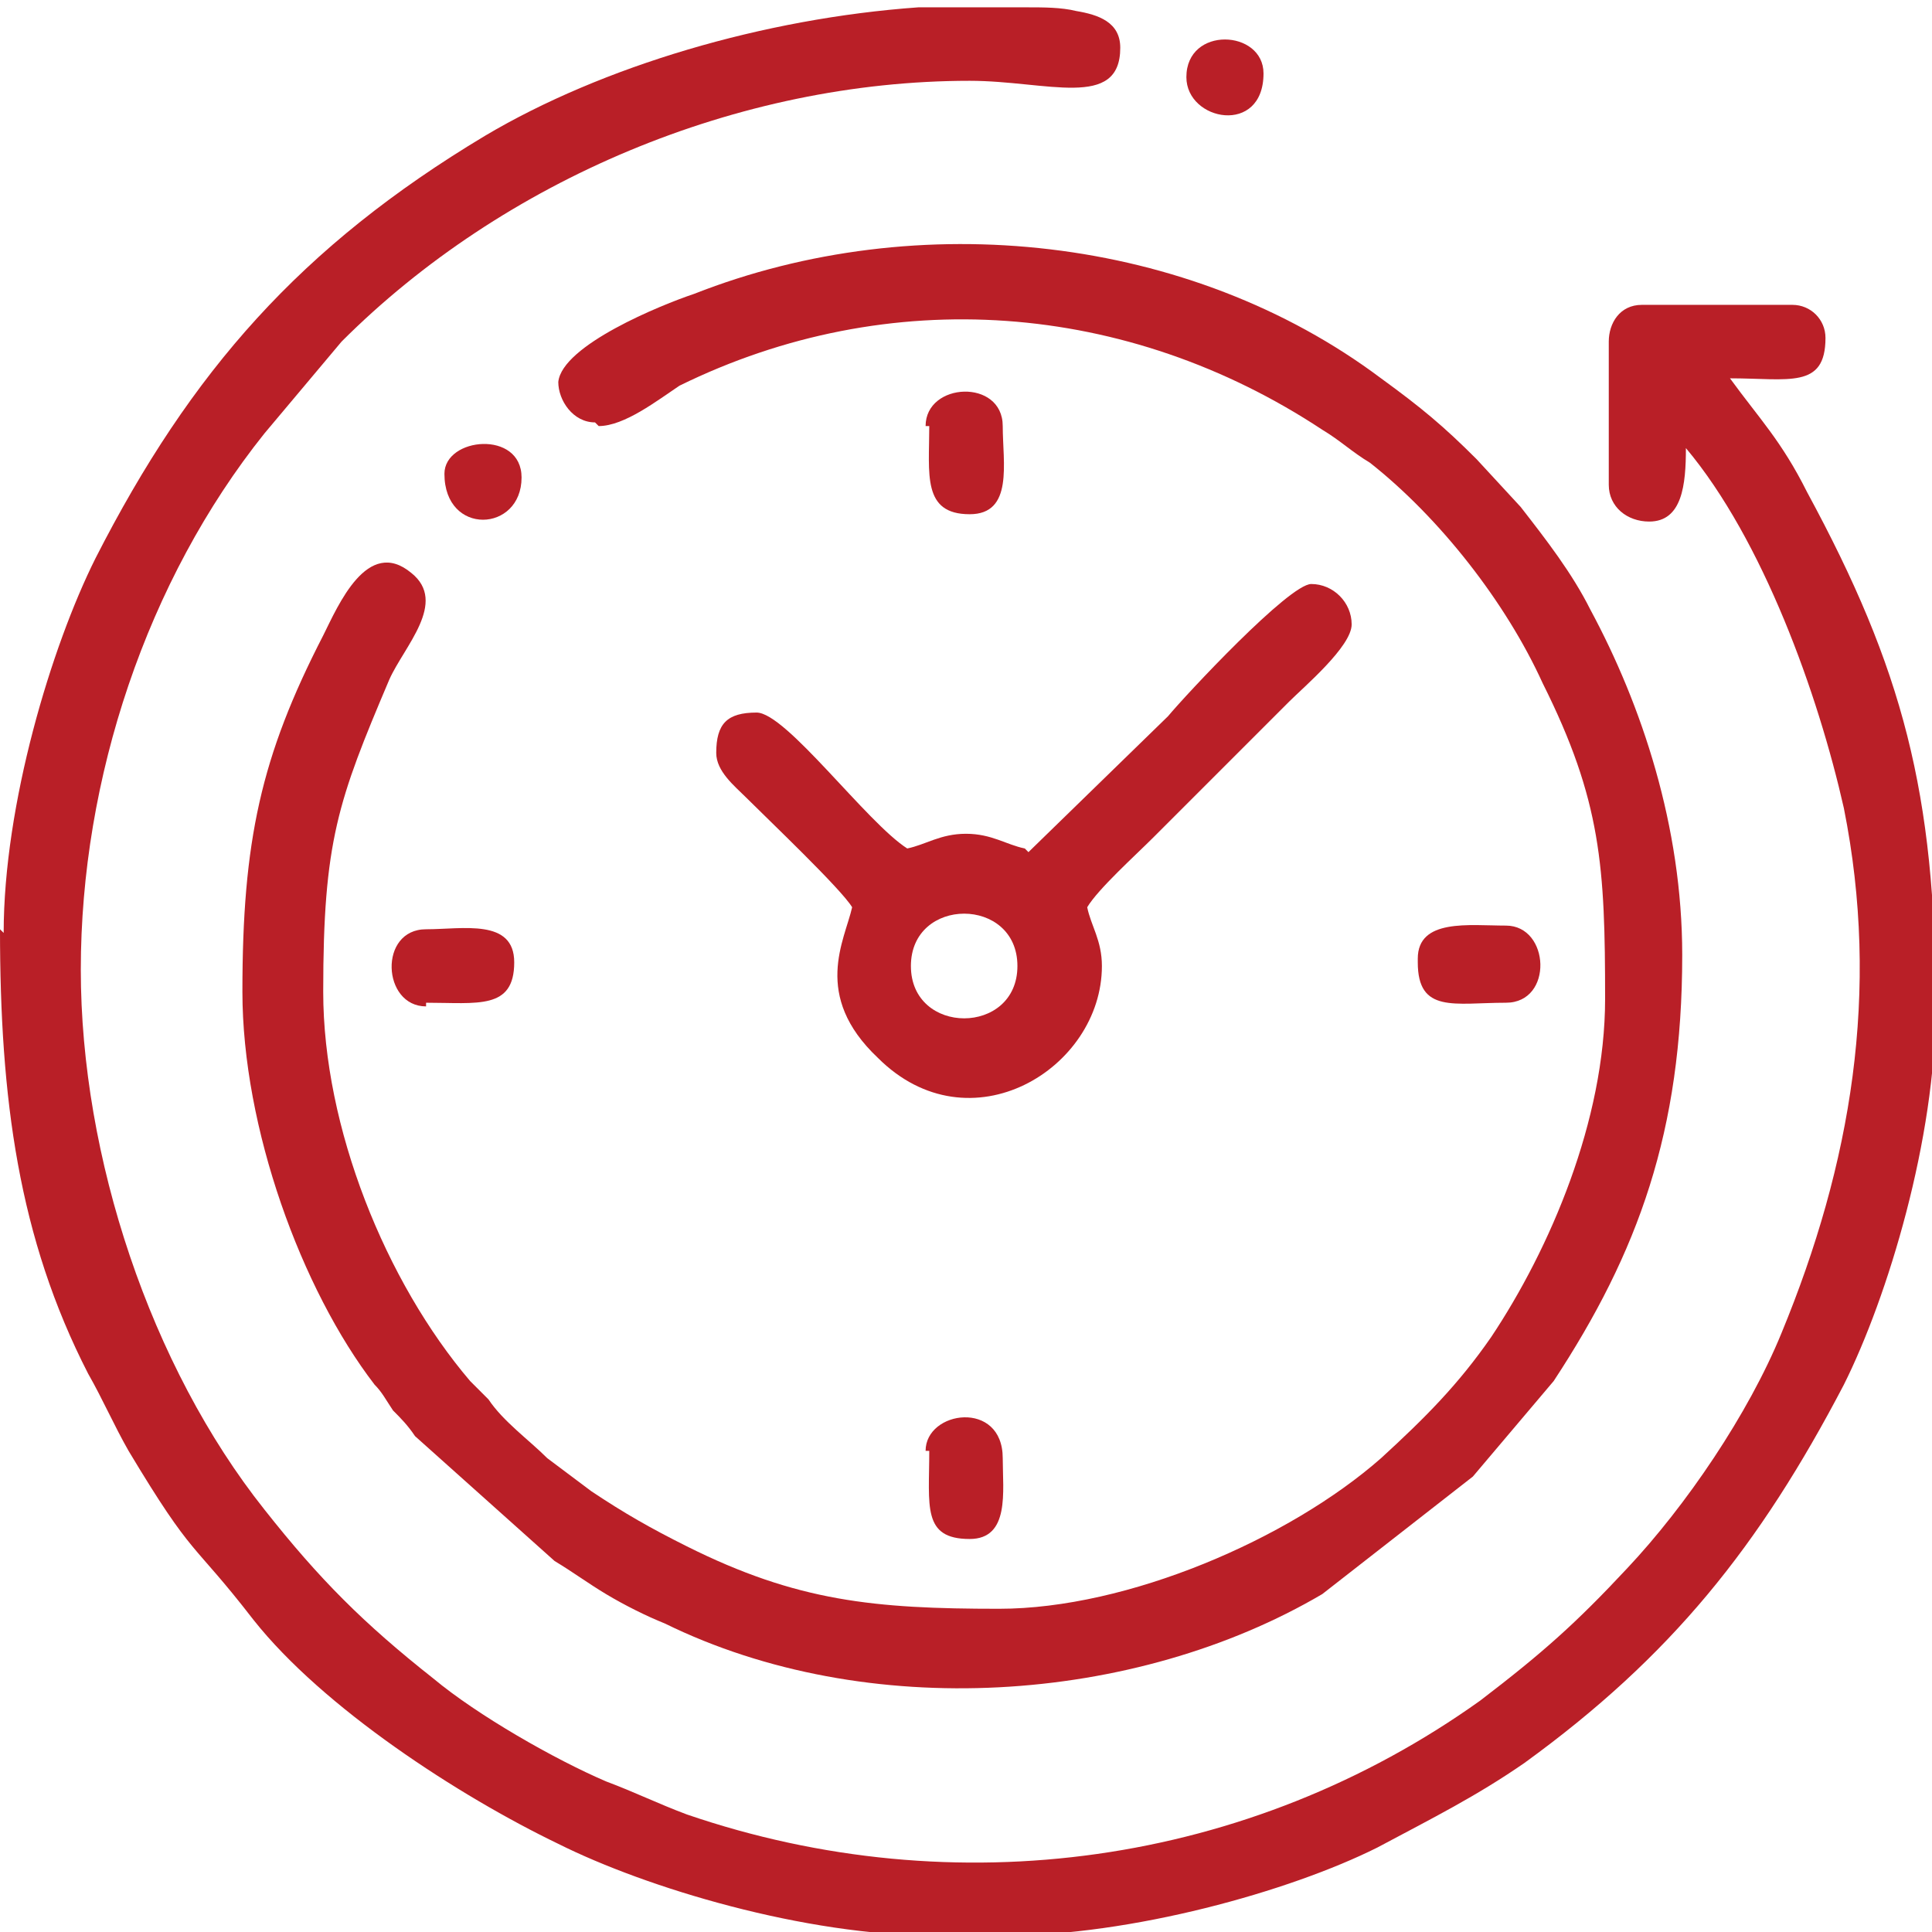 <?xml version="1.0" encoding="UTF-8"?>
<!DOCTYPE svg PUBLIC "-//W3C//DTD SVG 1.1//EN" "http://www.w3.org/Graphics/SVG/1.1/DTD/svg11.dtd">
<!-- Creator: CorelDRAW 2021 (64-Bit) -->
<svg xmlns="http://www.w3.org/2000/svg" xml:space="preserve" width="13.558mm" height="13.558mm" version="1.1" style="shape-rendering:geometricPrecision; text-rendering:geometricPrecision; image-rendering:optimizeQuality; fill-rule:evenodd; clip-rule:evenodd"
viewBox="0 0 5.26 5.26"
 xmlns:xlink="http://www.w3.org/1999/xlink"
 xmlns:xodm="http://www.corel.com/coreldraw/odm/2003">
 <defs>
  <style type="text/css">
   <![CDATA[
    .fil0 {fill:#B91F27}
   ]]>
  </style>
 </defs>
 <g id="Capa_x0020_1">
  <path class="fil0" d="M-0 2.53c0,0.46 0.05,0.84 0.24,1.21 0.04,0.07 0.07,0.14 0.11,0.21 0.18,0.3 0.17,0.24 0.34,0.46 0.19,0.24 0.56,0.48 0.83,0.61 0.24,0.12 0.67,0.25 1.03,0.25l0.18 0c0.35,0 0.78,-0.12 1.02,-0.24 0.15,-0.08 0.27,-0.14 0.4,-0.23 0.4,-0.29 0.64,-0.59 0.87,-1.03 0.12,-0.24 0.25,-0.67 0.25,-1.03 0,-0.58 -0.09,-0.92 -0.35,-1.4 -0.07,-0.14 -0.13,-0.2 -0.21,-0.31 0.16,0 0.26,0.03 0.26,-0.11 0,-0.05 -0.04,-0.09 -0.09,-0.09l-0.41 0c-0.06,0 -0.09,0.05 -0.09,0.1l0 0.39c0,0.06 0.05,0.1 0.11,0.1 0.09,0 0.1,-0.1 0.1,-0.2 0.21,0.25 0.36,0.67 0.43,0.98 0.1,0.5 0.02,0.97 -0.17,1.43 -0.09,0.22 -0.26,0.47 -0.42,0.64 -0.14,0.15 -0.23,0.23 -0.4,0.36 -0.63,0.45 -1.43,0.56 -2.16,0.31 -0.08,-0.03 -0.14,-0.06 -0.22,-0.09 -0.14,-0.06 -0.35,-0.18 -0.47,-0.28 -0.19,-0.15 -0.31,-0.27 -0.46,-0.46 -0.31,-0.39 -0.5,-0.96 -0.5,-1.47 0,-0.52 0.18,-1.06 0.5,-1.46l0.21 -0.25c0.44,-0.44 1.08,-0.71 1.71,-0.71 0.21,0 0.41,0.08 0.41,-0.09 0,-0.07 -0.06,-0.09 -0.12,-0.1 -0.04,-0.01 -0.09,-0.01 -0.13,-0.01l-0.3 0c-0.42,0.03 -0.86,0.16 -1.18,0.35 -0.5,0.3 -0.8,0.64 -1.06,1.15 -0.12,0.24 -0.25,0.67 -0.25,1.02z"/>
  <path class="fil0" d="M1.63 1.16c0.07,0 0.16,-0.07 0.22,-0.11 0.57,-0.28 1.22,-0.23 1.75,0.12 0.05,0.03 0.08,0.06 0.13,0.09 0.19,0.15 0.37,0.38 0.47,0.6 0.16,0.32 0.17,0.5 0.17,0.86 0,0.33 -0.15,0.68 -0.31,0.92 -0.09,0.13 -0.18,0.22 -0.3,0.33 -0.25,0.22 -0.69,0.41 -1.04,0.41 -0.34,0 -0.55,-0.02 -0.85,-0.17 -0.1,-0.05 -0.17,-0.09 -0.26,-0.15 -0.04,-0.03 -0.08,-0.06 -0.12,-0.09 -0.05,-0.05 -0.12,-0.1 -0.16,-0.16 -0.02,-0.02 -0.03,-0.03 -0.05,-0.05 -0.23,-0.27 -0.4,-0.69 -0.4,-1.06 0,-0.41 0.04,-0.52 0.18,-0.85 0.04,-0.09 0.16,-0.21 0.06,-0.29 -0.12,-0.1 -0.2,0.09 -0.24,0.17 -0.17,0.33 -0.22,0.56 -0.22,0.97 0,0.37 0.16,0.81 0.36,1.07 0.02,0.02 0.03,0.04 0.05,0.07 0.02,0.02 0.04,0.04 0.06,0.07l0.38 0.34c0.05,0.03 0.09,0.06 0.14,0.09 0.05,0.03 0.11,0.06 0.16,0.08 0.55,0.27 1.28,0.22 1.79,-0.08l0.41 -0.32 0.22 -0.26c0.23,-0.35 0.35,-0.68 0.35,-1.16 0,-0.35 -0.11,-0.68 -0.25,-0.94 -0.05,-0.1 -0.12,-0.19 -0.19,-0.28l-0.12 -0.13c-0.09,-0.09 -0.15,-0.14 -0.26,-0.22 -0.52,-0.39 -1.26,-0.47 -1.87,-0.23 -0.09,0.03 -0.36,0.14 -0.37,0.24 -0,0.05 0.04,0.11 0.1,0.11z"/>
  <path class="fil0" d="M2.48 2.63c0,-0.19 0.29,-0.19 0.29,0 0,0.19 -0.29,0.19 -0.29,0zm0.31 -0.32c-0.05,-0.01 -0.09,-0.04 -0.16,-0.04 -0.07,0 -0.11,0.03 -0.16,0.04 -0.11,-0.07 -0.33,-0.37 -0.41,-0.37 -0.08,0 -0.11,0.03 -0.11,0.11 0,0.05 0.05,0.09 0.08,0.12 0.06,0.06 0.26,0.25 0.29,0.3 -0.02,0.09 -0.11,0.24 0.07,0.41 0.25,0.25 0.61,0.03 0.61,-0.25 0,-0.07 -0.03,-0.11 -0.04,-0.16 0.03,-0.05 0.13,-0.14 0.18,-0.19l0.37 -0.37c0.04,-0.04 0.17,-0.15 0.17,-0.21 0,-0.06 -0.05,-0.11 -0.11,-0.11 -0.06,0 -0.34,0.3 -0.39,0.36l-0.38 0.37z"/>
  <path class="fil0" d="M3.86 2.62c0,0.14 0.1,0.11 0.24,0.11 0.13,0 0.12,-0.21 0,-0.21 -0.1,0 -0.24,-0.02 -0.24,0.09z"/>
  <path class="fil0" d="M1.16 2.73c0.14,0 0.24,0.02 0.24,-0.11 0,-0.12 -0.14,-0.09 -0.24,-0.09 -0.13,0 -0.12,0.21 0,0.21z"/>
  <path class="fil0" d="M2.53 1.16c0,0.13 -0.02,0.24 0.11,0.24 0.12,0 0.09,-0.14 0.09,-0.24 0,-0.13 -0.21,-0.12 -0.21,0z"/>
  <path class="fil0" d="M2.53 3.95c0,0.15 -0.02,0.24 0.11,0.24 0.11,0 0.09,-0.13 0.09,-0.22 0,-0.16 -0.21,-0.13 -0.21,-0.02z"/>
  <path class="fil0" d="M1.21 1.29c0,0.17 0.21,0.16 0.21,0.01 0,-0.13 -0.21,-0.11 -0.21,-0.01z"/>
  <path class="fil0" d="M3.23 0.21c0,0.12 0.21,0.16 0.21,-0.01 0,-0.12 -0.21,-0.13 -0.21,0.01z"/>
 </g>
</svg>
